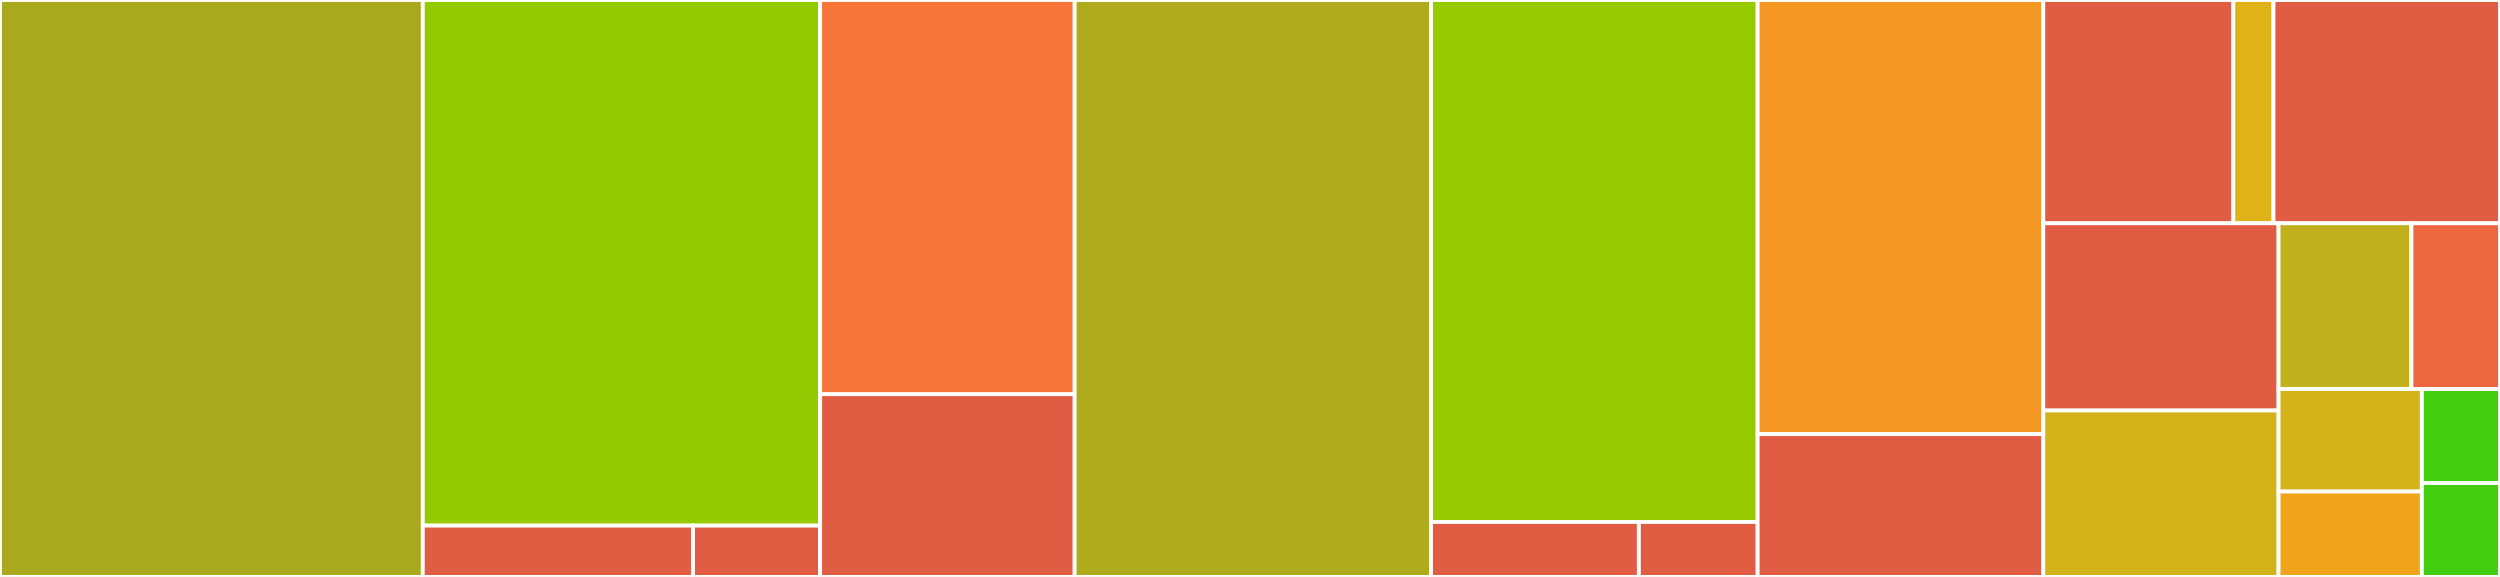 <svg baseProfile="full" width="650" height="150" viewBox="0 0 650 150" version="1.1"
xmlns="http://www.w3.org/2000/svg" xmlns:ev="http://www.w3.org/2001/xml-events"
xmlns:xlink="http://www.w3.org/1999/xlink">

<rect x="0" y="0" width="650" height="150" fill="#333333" stroke="none"/>

<style>rect.s{mask:url(#mask);}</style>
<defs>
  <pattern id="white" width="4" height="4" patternUnits="userSpaceOnUse" patternTransform="rotate(45)">
    <rect width="2" height="2" transform="translate(0,0)" fill="white"></rect>
  </pattern>
  <mask id="mask">
    <rect x="0" y="0" width="100%" height="100%" fill="url(#white)"></rect>
  </mask>
</defs>

<rect x="0" y="0" width="109.926" height="150.0" fill="#a9a91d" stroke="white" stroke-width="1" class=" tooltipped" data-content="v3beta1/stub/TranslationServiceStubSettings.java"><title>v3beta1/stub/TranslationServiceStubSettings.java</title></rect>
<rect x="109.926" y="0" width="103.309" height="136.655" fill="#93ca01" stroke="white" stroke-width="1" class=" tooltipped" data-content="v3beta1/stub/GrpcTranslationServiceStub.java"><title>v3beta1/stub/GrpcTranslationServiceStub.java</title></rect>
<rect x="109.926" y="136.655" width="70.25" height="13.345" fill="#e05d44" stroke="white" stroke-width="1" class=" tooltipped" data-content="v3beta1/stub/TranslationServiceStub.java"><title>v3beta1/stub/TranslationServiceStub.java</title></rect>
<rect x="180.176" y="136.655" width="33.059" height="13.345" fill="#e05d44" stroke="white" stroke-width="1" class=" tooltipped" data-content="v3beta1/stub/GrpcTranslationServiceCallableFactory.java"><title>v3beta1/stub/GrpcTranslationServiceCallableFactory.java</title></rect>
<rect x="213.235" y="0" width="66.176" height="102.5" fill="#f87539" stroke="white" stroke-width="1" class=" tooltipped" data-content="v3beta1/TranslationServiceClient.java"><title>v3beta1/TranslationServiceClient.java</title></rect>
<rect x="213.235" y="102.5" width="66.176" height="47.5" fill="#e05d44" stroke="white" stroke-width="1" class=" tooltipped" data-content="v3beta1/TranslationServiceSettings.java"><title>v3beta1/TranslationServiceSettings.java</title></rect>
<rect x="279.412" y="0" width="92.647" height="150.0" fill="#afab1c" stroke="white" stroke-width="1" class=" tooltipped" data-content="v3/stub/TranslationServiceStubSettings.java"><title>v3/stub/TranslationServiceStubSettings.java</title></rect>
<rect x="372.059" y="0" width="84.926" height="135.714" fill="#97ca00" stroke="white" stroke-width="1" class=" tooltipped" data-content="v3/stub/GrpcTranslationServiceStub.java"><title>v3/stub/GrpcTranslationServiceStub.java</title></rect>
<rect x="372.059" y="135.714" width="54.044" height="14.286" fill="#e05d44" stroke="white" stroke-width="1" class=" tooltipped" data-content="v3/stub/TranslationServiceStub.java"><title>v3/stub/TranslationServiceStub.java</title></rect>
<rect x="426.103" y="135.714" width="30.882" height="14.286" fill="#e05d44" stroke="white" stroke-width="1" class=" tooltipped" data-content="v3/stub/GrpcTranslationServiceCallableFactory.java"><title>v3/stub/GrpcTranslationServiceCallableFactory.java</title></rect>
<rect x="456.985" y="0" width="74.265" height="112.871" fill="#f49723" stroke="white" stroke-width="1" class=" tooltipped" data-content="v3/TranslationServiceClient.java"><title>v3/TranslationServiceClient.java</title></rect>
<rect x="456.985" y="112.871" width="74.265" height="37.129" fill="#e05d44" stroke="white" stroke-width="1" class=" tooltipped" data-content="v3/TranslationServiceSettings.java"><title>v3/TranslationServiceSettings.java</title></rect>
<rect x="531.25" y="0" width="49.4" height="58.05" fill="#e05d44" stroke="white" stroke-width="1" class=" tooltipped" data-content="spi/v2/HttpTranslateRpc.java"><title>spi/v2/HttpTranslateRpc.java</title></rect>
<rect x="580.65" y="0" width="10.45" height="58.05" fill="#dfb317" stroke="white" stroke-width="1" class=" tooltipped" data-content="spi/v2/TranslateRpc.java"><title>spi/v2/TranslateRpc.java</title></rect>
<rect x="591.1" y="0" width="58.9" height="58.05" fill="#e05d44" stroke="white" stroke-width="1" class=" tooltipped" data-content="TranslateOptions.java"><title>TranslateOptions.java</title></rect>
<rect x="531.25" y="58.05" width="61.174" height="48.68" fill="#e05d44" stroke="white" stroke-width="1" class=" tooltipped" data-content="testing/RemoteTranslateHelper.java"><title>testing/RemoteTranslateHelper.java</title></rect>
<rect x="531.25" y="106.729" width="61.174" height="43.271" fill="#d3b319" stroke="white" stroke-width="1" class=" tooltipped" data-content="TranslateImpl.java"><title>TranslateImpl.java</title></rect>
<rect x="592.424" y="58.05" width="34.545" height="43.102" fill="#c0b01b" stroke="white" stroke-width="1" class=" tooltipped" data-content="Translation.java"><title>Translation.java</title></rect>
<rect x="626.97" y="58.05" width="23.03" height="43.102" fill="#ec673f" stroke="white" stroke-width="1" class=" tooltipped" data-content="Language.java"><title>Language.java</title></rect>
<rect x="592.424" y="101.151" width="37.255" height="26.645" fill="#d3b319" stroke="white" stroke-width="1" class=" tooltipped" data-content="Detection.java"><title>Detection.java</title></rect>
<rect x="592.424" y="127.796" width="37.255" height="22.204" fill="#efa41b" stroke="white" stroke-width="1" class=" tooltipped" data-content="Option.java"><title>Option.java</title></rect>
<rect x="629.679" y="101.151" width="20.321" height="24.424" fill="#4c1" stroke="white" stroke-width="1" class=" tooltipped" data-content="Translate.java"><title>Translate.java</title></rect>
<rect x="629.679" y="125.576" width="20.321" height="24.424" fill="#4c1" stroke="white" stroke-width="1" class=" tooltipped" data-content="TranslateException.java"><title>TranslateException.java</title></rect>
</svg>